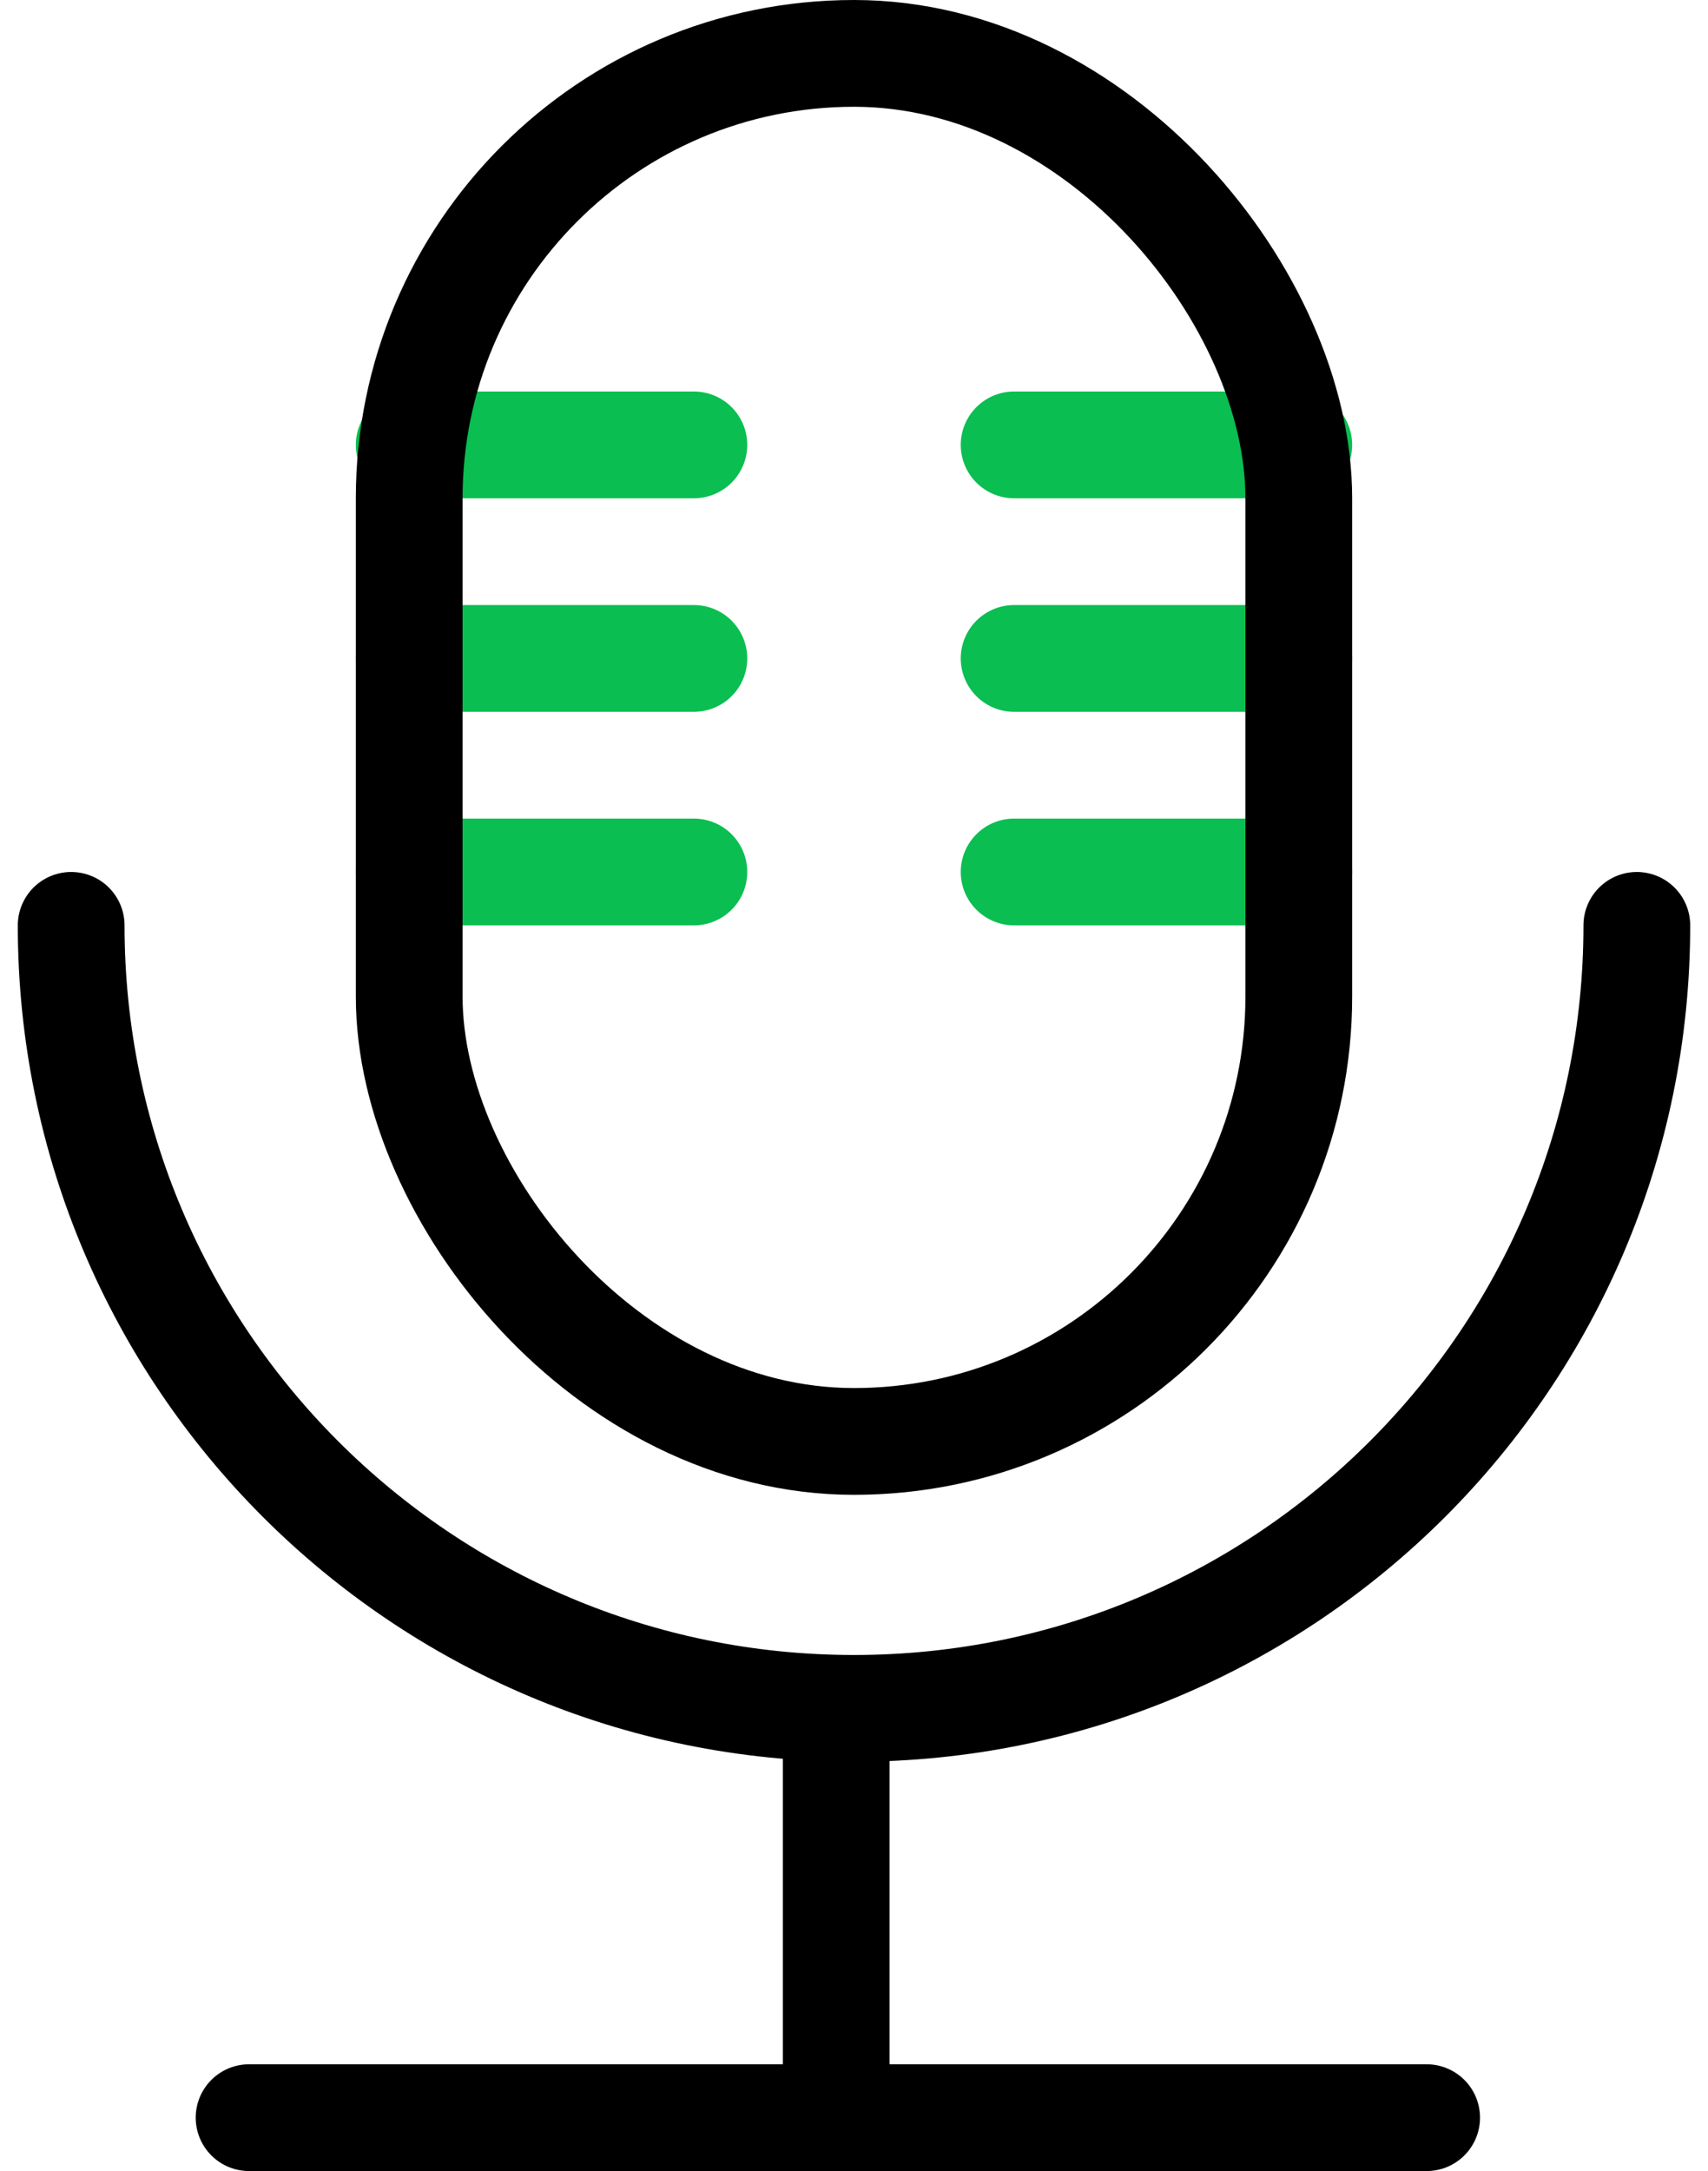 <?xml version="1.0" encoding="UTF-8"?>
<svg width="48px" height="61px" viewBox="0 0 48 61" version="1.1" xmlns="http://www.w3.org/2000/svg" xmlns:xlink="http://www.w3.org/1999/xlink">
    <!-- Generator: Sketch 64 (93537) - https://sketch.com -->
    <title>icon-record</title>
    <desc>Created with Sketch.</desc>
    <g id="Features" stroke="none" stroke-width="1" fill="none" fill-rule="evenodd">
        <g id="Artboard" transform="translate(-16, -170)">
            <g id="icon-record" transform="translate(10, 170)">
                <rect id="Rectangle-Copy" x="0" y="0" width="60" height="60"></rect>
                <g id="Voice-memos" transform="translate(8, 0)" stroke-width="3">
                    <g id="Group-23">
                        <path d="M0,26 C0,38.15 9.85,48 22,48 C34.15,48 44,38.15 44,26" id="Path" stroke="#000000" stroke-linecap="round"></path>
                        <line x1="9.5" y1="12.5" x2="17.5" y2="12.5" id="Path-8" stroke="#0ABE51" stroke-linecap="round"></line>
                        <line x1="9.5" y1="18.5" x2="17.5" y2="18.5" id="Path-8-Copy-2" stroke="#0ABE51" stroke-linecap="round"></line>
                        <line x1="26.5" y1="18.5" x2="34.5" y2="18.5" id="Path-8-Copy-3" stroke="#0ABE51" stroke-linecap="round"></line>
                        <line x1="9.5" y1="24.5" x2="17.5" y2="24.5" id="Path-8-Copy-2" stroke="#0ABE51" stroke-linecap="round"></line>
                        <line x1="26.5" y1="24.5" x2="34.5" y2="24.5" id="Path-8-Copy-3" stroke="#0ABE51" stroke-linecap="round"></line>
                        <line x1="26.5" y1="12.5" x2="34.5" y2="12.5" id="Path-8-Copy" stroke="#0ABE51" stroke-linecap="round"></line>
                        <rect id="Rectangle" stroke="#000000" x="9.5" y="1.5" width="25" height="39" rx="12.5"></rect>
                    </g>
                    <line x1="5" y1="59.5" x2="38.093" y2="59.5" id="Path-7" stroke="#000000" stroke-linecap="round"></line>
                    <line x1="21.5" y1="49" x2="21.5" y2="58.138" id="Path-6" stroke="#000000"></line>
                </g>
            </g>
        </g>
    </g>
</svg>